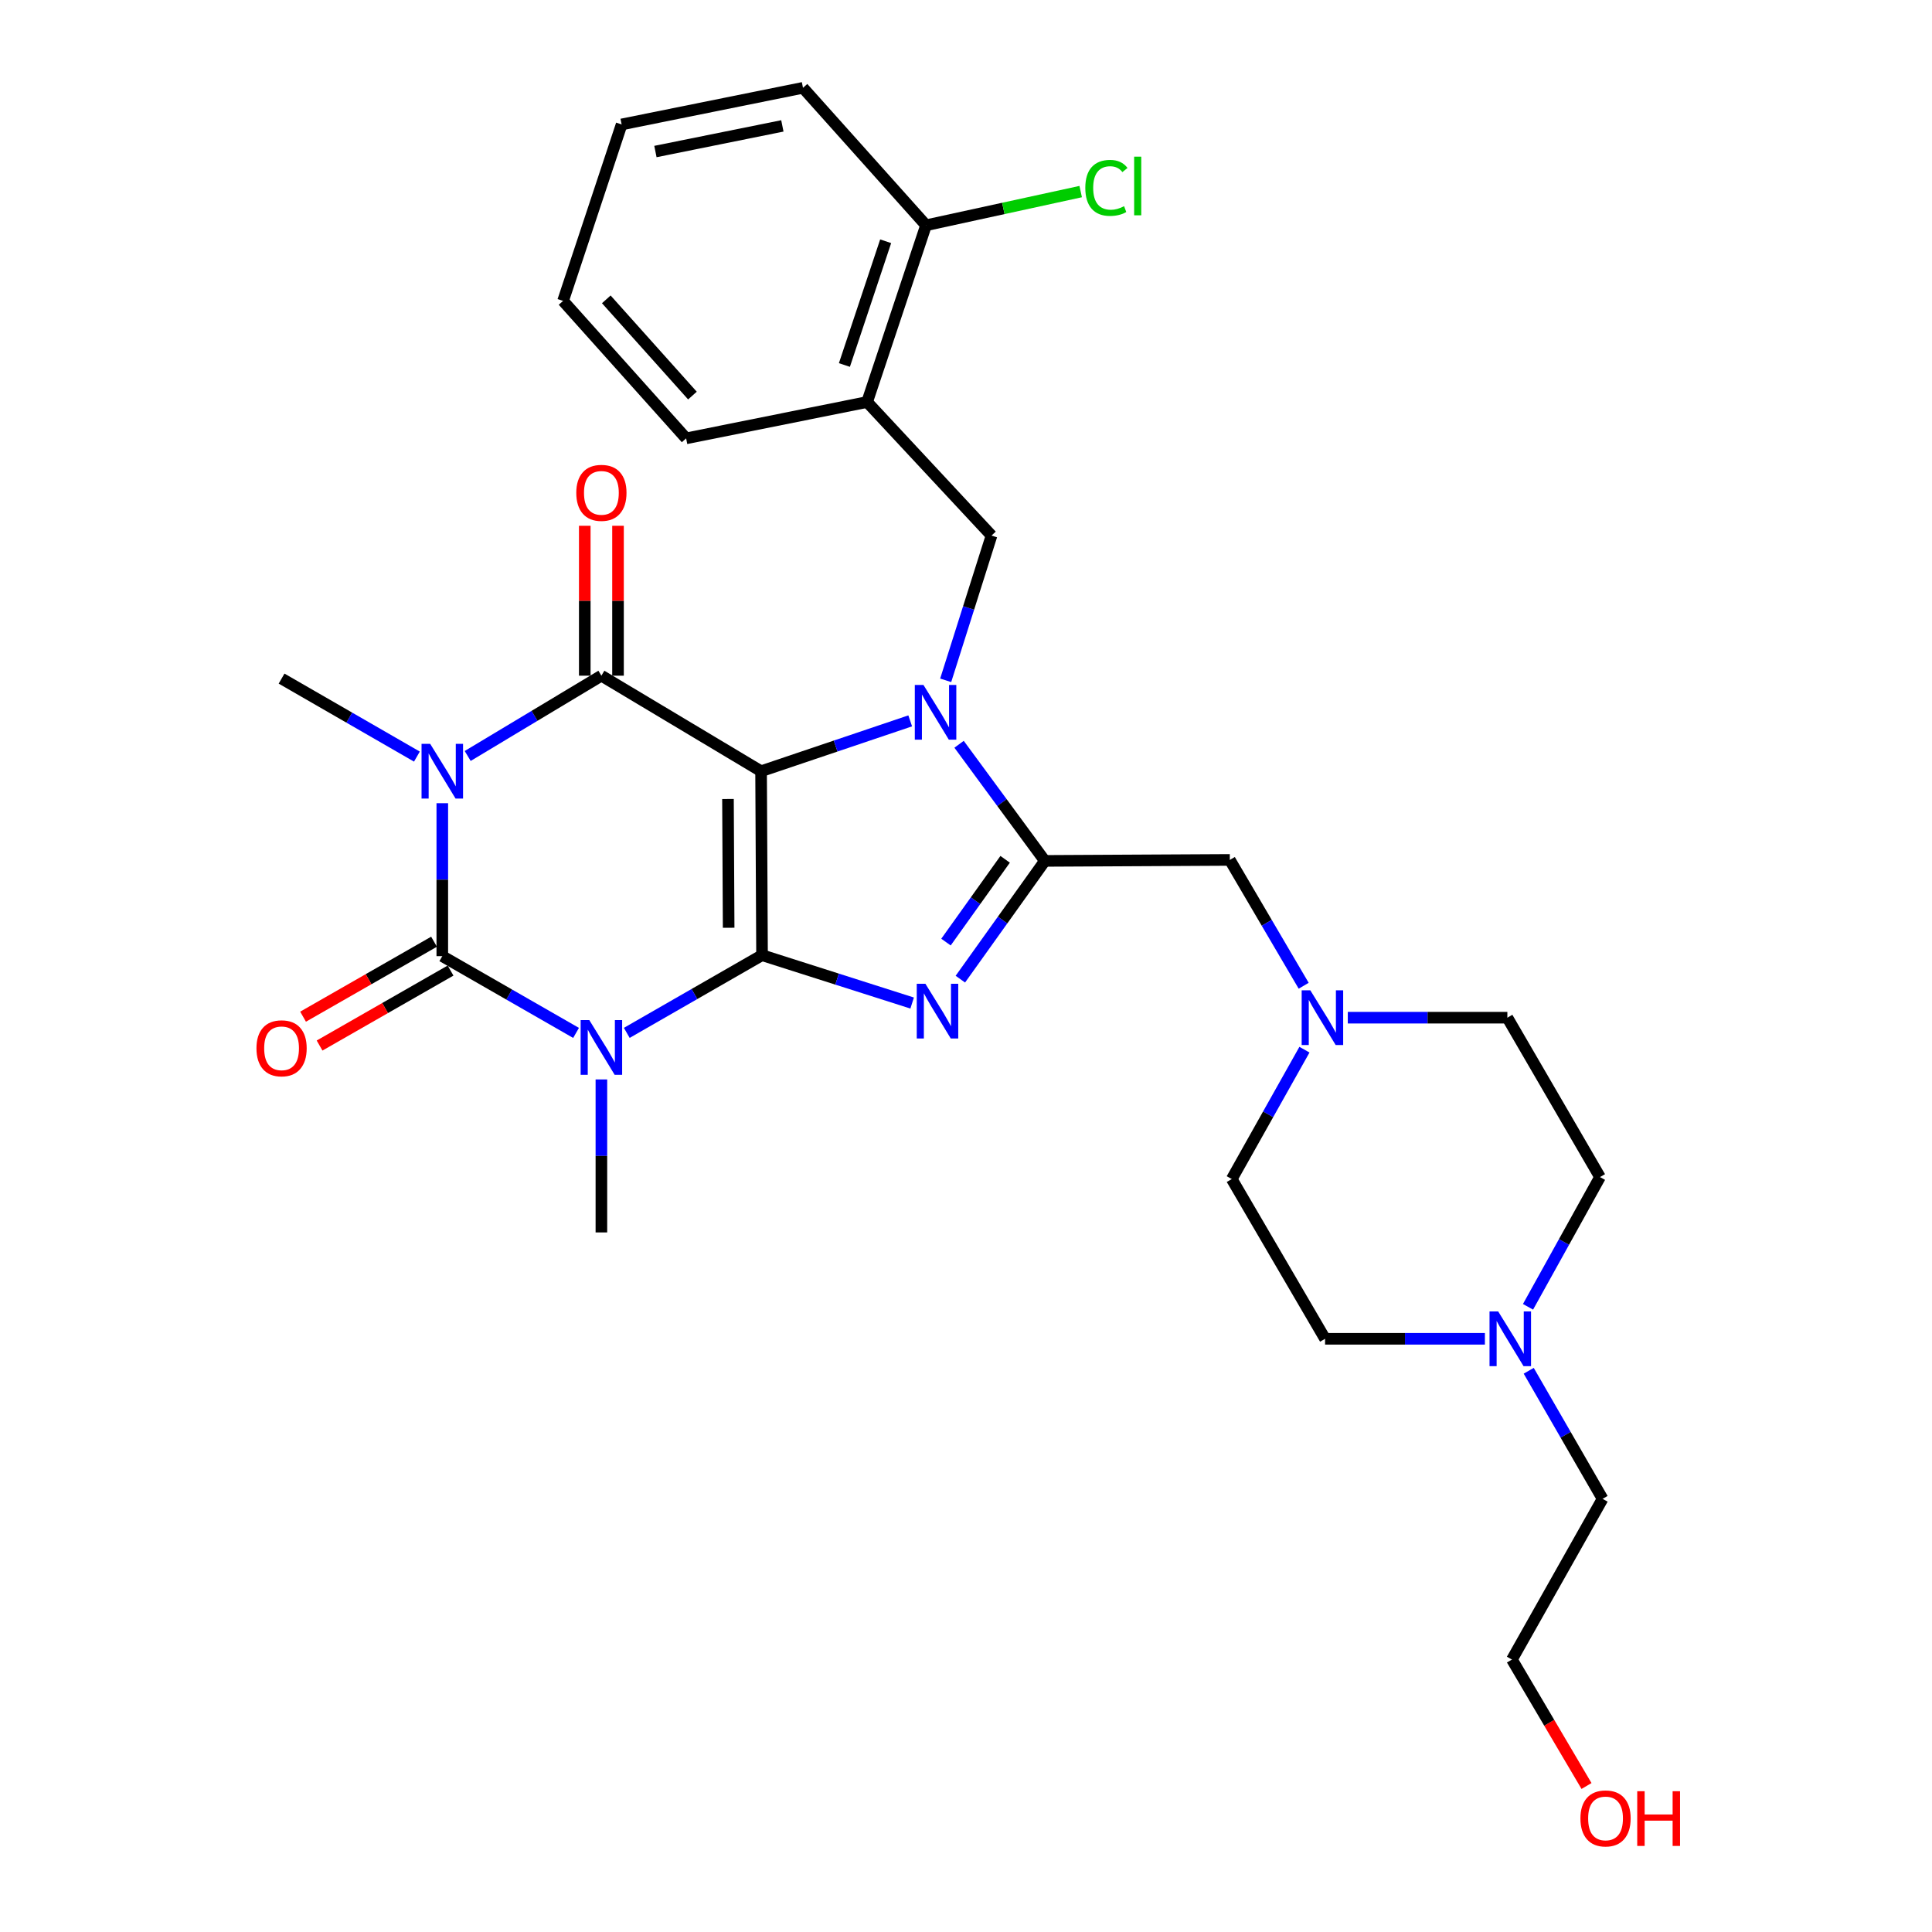 <?xml version='1.0' encoding='iso-8859-1'?>
<svg version='1.1' baseProfile='full'
              xmlns='http://www.w3.org/2000/svg'
                      xmlns:rdkit='http://www.rdkit.org/xml'
                      xmlns:xlink='http://www.w3.org/1999/xlink'
                  xml:space='preserve'
width='1000px' height='1000px' viewBox='0 0 1000 1000'>
<!-- END OF HEADER -->
<rect style='opacity:1.0;fill:#FFFFFF;stroke:none' width='1000' height='1000' x='0' y='0'> </rect>
<path class='bond-0' d='M 393.934,399.186 L 394.431,494.401' style='fill:none;fill-rule:evenodd;stroke:#000000;stroke-width:6px;stroke-linecap:butt;stroke-linejoin:miter;stroke-opacity:1' />
<path class='bond-0' d='M 376.801,413.558 L 377.149,480.209' style='fill:none;fill-rule:evenodd;stroke:#000000;stroke-width:6px;stroke-linecap:butt;stroke-linejoin:miter;stroke-opacity:1' />
<path class='bond-2' d='M 393.934,399.186 L 432.528,386.154' style='fill:none;fill-rule:evenodd;stroke:#000000;stroke-width:6px;stroke-linecap:butt;stroke-linejoin:miter;stroke-opacity:1' />
<path class='bond-2' d='M 432.528,386.154 L 471.122,373.121' style='fill:none;fill-rule:evenodd;stroke:#0000FF;stroke-width:6px;stroke-linecap:butt;stroke-linejoin:miter;stroke-opacity:1' />
<path class='bond-5' d='M 393.934,399.186 L 311.28,349.733' style='fill:none;fill-rule:evenodd;stroke:#000000;stroke-width:6px;stroke-linecap:butt;stroke-linejoin:miter;stroke-opacity:1' />
<path class='bond-1' d='M 394.431,494.401 L 359.424,514.509' style='fill:none;fill-rule:evenodd;stroke:#000000;stroke-width:6px;stroke-linecap:butt;stroke-linejoin:miter;stroke-opacity:1' />
<path class='bond-1' d='M 359.424,514.509 L 324.417,534.616' style='fill:none;fill-rule:evenodd;stroke:#0000FF;stroke-width:6px;stroke-linecap:butt;stroke-linejoin:miter;stroke-opacity:1' />
<path class='bond-6' d='M 394.431,494.401 L 433.278,506.787' style='fill:none;fill-rule:evenodd;stroke:#000000;stroke-width:6px;stroke-linecap:butt;stroke-linejoin:miter;stroke-opacity:1' />
<path class='bond-6' d='M 433.278,506.787 L 472.126,519.174' style='fill:none;fill-rule:evenodd;stroke:#0000FF;stroke-width:6px;stroke-linecap:butt;stroke-linejoin:miter;stroke-opacity:1' />
<path class='bond-16' d='M 311.28,558.716 L 311.28,598.309' style='fill:none;fill-rule:evenodd;stroke:#0000FF;stroke-width:6px;stroke-linecap:butt;stroke-linejoin:miter;stroke-opacity:1' />
<path class='bond-16' d='M 311.28,598.309 L 311.28,637.903' style='fill:none;fill-rule:evenodd;stroke:#000000;stroke-width:6px;stroke-linecap:butt;stroke-linejoin:miter;stroke-opacity:1' />
<path class='bond-31' d='M 298.166,534.635 L 263.549,514.767' style='fill:none;fill-rule:evenodd;stroke:#0000FF;stroke-width:6px;stroke-linecap:butt;stroke-linejoin:miter;stroke-opacity:1' />
<path class='bond-31' d='M 263.549,514.767 L 228.932,494.898' style='fill:none;fill-rule:evenodd;stroke:#000000;stroke-width:6px;stroke-linecap:butt;stroke-linejoin:miter;stroke-opacity:1' />
<path class='bond-7' d='M 496.417,385.237 L 518.618,415.418' style='fill:none;fill-rule:evenodd;stroke:#0000FF;stroke-width:6px;stroke-linecap:butt;stroke-linejoin:miter;stroke-opacity:1' />
<path class='bond-7' d='M 518.618,415.418 L 540.82,445.599' style='fill:none;fill-rule:evenodd;stroke:#000000;stroke-width:6px;stroke-linecap:butt;stroke-linejoin:miter;stroke-opacity:1' />
<path class='bond-8' d='M 489.488,352.131 L 501.35,314.672' style='fill:none;fill-rule:evenodd;stroke:#0000FF;stroke-width:6px;stroke-linecap:butt;stroke-linejoin:miter;stroke-opacity:1' />
<path class='bond-8' d='M 501.35,314.672 L 513.211,277.212' style='fill:none;fill-rule:evenodd;stroke:#000000;stroke-width:6px;stroke-linecap:butt;stroke-linejoin:miter;stroke-opacity:1' />
<path class='bond-3' d='M 242.073,391.294 L 276.676,370.513' style='fill:none;fill-rule:evenodd;stroke:#0000FF;stroke-width:6px;stroke-linecap:butt;stroke-linejoin:miter;stroke-opacity:1' />
<path class='bond-3' d='M 276.676,370.513 L 311.28,349.733' style='fill:none;fill-rule:evenodd;stroke:#000000;stroke-width:6px;stroke-linecap:butt;stroke-linejoin:miter;stroke-opacity:1' />
<path class='bond-4' d='M 228.932,415.739 L 228.932,455.319' style='fill:none;fill-rule:evenodd;stroke:#0000FF;stroke-width:6px;stroke-linecap:butt;stroke-linejoin:miter;stroke-opacity:1' />
<path class='bond-4' d='M 228.932,455.319 L 228.932,494.898' style='fill:none;fill-rule:evenodd;stroke:#000000;stroke-width:6px;stroke-linecap:butt;stroke-linejoin:miter;stroke-opacity:1' />
<path class='bond-17' d='M 215.791,391.613 L 180.767,371.428' style='fill:none;fill-rule:evenodd;stroke:#0000FF;stroke-width:6px;stroke-linecap:butt;stroke-linejoin:miter;stroke-opacity:1' />
<path class='bond-17' d='M 180.767,371.428 L 145.742,351.243' style='fill:none;fill-rule:evenodd;stroke:#000000;stroke-width:6px;stroke-linecap:butt;stroke-linejoin:miter;stroke-opacity:1' />
<path class='bond-12' d='M 224.658,487.431 L 190.761,506.834' style='fill:none;fill-rule:evenodd;stroke:#000000;stroke-width:6px;stroke-linecap:butt;stroke-linejoin:miter;stroke-opacity:1' />
<path class='bond-12' d='M 190.761,506.834 L 156.865,526.236' style='fill:none;fill-rule:evenodd;stroke:#FF0000;stroke-width:6px;stroke-linecap:butt;stroke-linejoin:miter;stroke-opacity:1' />
<path class='bond-12' d='M 233.206,502.365 L 199.309,521.768' style='fill:none;fill-rule:evenodd;stroke:#000000;stroke-width:6px;stroke-linecap:butt;stroke-linejoin:miter;stroke-opacity:1' />
<path class='bond-12' d='M 199.309,521.768 L 165.413,541.17' style='fill:none;fill-rule:evenodd;stroke:#FF0000;stroke-width:6px;stroke-linecap:butt;stroke-linejoin:miter;stroke-opacity:1' />
<path class='bond-14' d='M 319.883,349.733 L 319.883,310.938' style='fill:none;fill-rule:evenodd;stroke:#000000;stroke-width:6px;stroke-linecap:butt;stroke-linejoin:miter;stroke-opacity:1' />
<path class='bond-14' d='M 319.883,310.938 L 319.883,272.143' style='fill:none;fill-rule:evenodd;stroke:#FF0000;stroke-width:6px;stroke-linecap:butt;stroke-linejoin:miter;stroke-opacity:1' />
<path class='bond-14' d='M 302.676,349.733 L 302.676,310.938' style='fill:none;fill-rule:evenodd;stroke:#000000;stroke-width:6px;stroke-linecap:butt;stroke-linejoin:miter;stroke-opacity:1' />
<path class='bond-14' d='M 302.676,310.938 L 302.676,272.143' style='fill:none;fill-rule:evenodd;stroke:#FF0000;stroke-width:6px;stroke-linecap:butt;stroke-linejoin:miter;stroke-opacity:1' />
<path class='bond-30' d='M 497.076,506.808 L 518.948,476.204' style='fill:none;fill-rule:evenodd;stroke:#0000FF;stroke-width:6px;stroke-linecap:butt;stroke-linejoin:miter;stroke-opacity:1' />
<path class='bond-30' d='M 518.948,476.204 L 540.82,445.599' style='fill:none;fill-rule:evenodd;stroke:#000000;stroke-width:6px;stroke-linecap:butt;stroke-linejoin:miter;stroke-opacity:1' />
<path class='bond-30' d='M 489.637,487.622 L 504.948,466.198' style='fill:none;fill-rule:evenodd;stroke:#0000FF;stroke-width:6px;stroke-linecap:butt;stroke-linejoin:miter;stroke-opacity:1' />
<path class='bond-30' d='M 504.948,466.198 L 520.258,444.775' style='fill:none;fill-rule:evenodd;stroke:#000000;stroke-width:6px;stroke-linecap:butt;stroke-linejoin:miter;stroke-opacity:1' />
<path class='bond-10' d='M 540.82,445.599 L 636.551,445.092' style='fill:none;fill-rule:evenodd;stroke:#000000;stroke-width:6px;stroke-linecap:butt;stroke-linejoin:miter;stroke-opacity:1' />
<path class='bond-9' d='M 513.211,277.212 L 448.816,208.086' style='fill:none;fill-rule:evenodd;stroke:#000000;stroke-width:6px;stroke-linecap:butt;stroke-linejoin:miter;stroke-opacity:1' />
<path class='bond-15' d='M 448.816,208.086 L 479.312,116.598' style='fill:none;fill-rule:evenodd;stroke:#000000;stroke-width:6px;stroke-linecap:butt;stroke-linejoin:miter;stroke-opacity:1' />
<path class='bond-15' d='M 437.066,188.921 L 458.413,124.88' style='fill:none;fill-rule:evenodd;stroke:#000000;stroke-width:6px;stroke-linecap:butt;stroke-linejoin:miter;stroke-opacity:1' />
<path class='bond-24' d='M 448.816,208.086 L 355.14,226.899' style='fill:none;fill-rule:evenodd;stroke:#000000;stroke-width:6px;stroke-linecap:butt;stroke-linejoin:miter;stroke-opacity:1' />
<path class='bond-11' d='M 636.551,445.092 L 655.667,477.658' style='fill:none;fill-rule:evenodd;stroke:#000000;stroke-width:6px;stroke-linecap:butt;stroke-linejoin:miter;stroke-opacity:1' />
<path class='bond-11' d='M 655.667,477.658 L 674.783,510.224' style='fill:none;fill-rule:evenodd;stroke:#0000FF;stroke-width:6px;stroke-linecap:butt;stroke-linejoin:miter;stroke-opacity:1' />
<path class='bond-18' d='M 697.617,526.752 L 738.912,526.752' style='fill:none;fill-rule:evenodd;stroke:#0000FF;stroke-width:6px;stroke-linecap:butt;stroke-linejoin:miter;stroke-opacity:1' />
<path class='bond-18' d='M 738.912,526.752 L 780.206,526.752' style='fill:none;fill-rule:evenodd;stroke:#000000;stroke-width:6px;stroke-linecap:butt;stroke-linejoin:miter;stroke-opacity:1' />
<path class='bond-19' d='M 675.183,543.307 L 656.369,576.791' style='fill:none;fill-rule:evenodd;stroke:#0000FF;stroke-width:6px;stroke-linecap:butt;stroke-linejoin:miter;stroke-opacity:1' />
<path class='bond-19' d='M 656.369,576.791 L 637.555,610.275' style='fill:none;fill-rule:evenodd;stroke:#000000;stroke-width:6px;stroke-linecap:butt;stroke-linejoin:miter;stroke-opacity:1' />
<path class='bond-13' d='M 768.58,692.958 L 727.216,692.958' style='fill:none;fill-rule:evenodd;stroke:#0000FF;stroke-width:6px;stroke-linecap:butt;stroke-linejoin:miter;stroke-opacity:1' />
<path class='bond-13' d='M 727.216,692.958 L 685.851,692.958' style='fill:none;fill-rule:evenodd;stroke:#000000;stroke-width:6px;stroke-linecap:butt;stroke-linejoin:miter;stroke-opacity:1' />
<path class='bond-23' d='M 791.263,709.509 L 810.38,742.651' style='fill:none;fill-rule:evenodd;stroke:#0000FF;stroke-width:6px;stroke-linecap:butt;stroke-linejoin:miter;stroke-opacity:1' />
<path class='bond-23' d='M 810.38,742.651 L 829.497,775.794' style='fill:none;fill-rule:evenodd;stroke:#000000;stroke-width:6px;stroke-linecap:butt;stroke-linejoin:miter;stroke-opacity:1' />
<path class='bond-33' d='M 790.901,676.405 L 809.53,642.829' style='fill:none;fill-rule:evenodd;stroke:#0000FF;stroke-width:6px;stroke-linecap:butt;stroke-linejoin:miter;stroke-opacity:1' />
<path class='bond-33' d='M 809.53,642.829 L 828.158,609.253' style='fill:none;fill-rule:evenodd;stroke:#000000;stroke-width:6px;stroke-linecap:butt;stroke-linejoin:miter;stroke-opacity:1' />
<path class='bond-22' d='M 479.312,116.598 L 519.338,107.881' style='fill:none;fill-rule:evenodd;stroke:#000000;stroke-width:6px;stroke-linecap:butt;stroke-linejoin:miter;stroke-opacity:1' />
<path class='bond-22' d='M 519.338,107.881 L 559.364,99.163' style='fill:none;fill-rule:evenodd;stroke:#00CC00;stroke-width:6px;stroke-linecap:butt;stroke-linejoin:miter;stroke-opacity:1' />
<path class='bond-26' d='M 479.312,116.598 L 415.625,45.455' style='fill:none;fill-rule:evenodd;stroke:#000000;stroke-width:6px;stroke-linecap:butt;stroke-linejoin:miter;stroke-opacity:1' />
<path class='bond-20' d='M 780.206,526.752 L 828.158,609.253' style='fill:none;fill-rule:evenodd;stroke:#000000;stroke-width:6px;stroke-linecap:butt;stroke-linejoin:miter;stroke-opacity:1' />
<path class='bond-21' d='M 637.555,610.275 L 685.851,692.958' style='fill:none;fill-rule:evenodd;stroke:#000000;stroke-width:6px;stroke-linecap:butt;stroke-linejoin:miter;stroke-opacity:1' />
<path class='bond-27' d='M 829.497,775.794 L 782.577,858.983' style='fill:none;fill-rule:evenodd;stroke:#000000;stroke-width:6px;stroke-linecap:butt;stroke-linejoin:miter;stroke-opacity:1' />
<path class='bond-28' d='M 355.14,226.899 L 291.443,155.746' style='fill:none;fill-rule:evenodd;stroke:#000000;stroke-width:6px;stroke-linecap:butt;stroke-linejoin:miter;stroke-opacity:1' />
<path class='bond-28' d='M 358.406,204.749 L 313.819,154.942' style='fill:none;fill-rule:evenodd;stroke:#000000;stroke-width:6px;stroke-linecap:butt;stroke-linejoin:miter;stroke-opacity:1' />
<path class='bond-25' d='M 821.174,924.426 L 801.876,891.704' style='fill:none;fill-rule:evenodd;stroke:#FF0000;stroke-width:6px;stroke-linecap:butt;stroke-linejoin:miter;stroke-opacity:1' />
<path class='bond-25' d='M 801.876,891.704 L 782.577,858.983' style='fill:none;fill-rule:evenodd;stroke:#000000;stroke-width:6px;stroke-linecap:butt;stroke-linejoin:miter;stroke-opacity:1' />
<path class='bond-32' d='M 415.625,45.455 L 321.757,64.412' style='fill:none;fill-rule:evenodd;stroke:#000000;stroke-width:6px;stroke-linecap:butt;stroke-linejoin:miter;stroke-opacity:1' />
<path class='bond-32' d='M 404.951,65.165 L 339.244,78.435' style='fill:none;fill-rule:evenodd;stroke:#000000;stroke-width:6px;stroke-linecap:butt;stroke-linejoin:miter;stroke-opacity:1' />
<path class='bond-29' d='M 291.443,155.746 L 321.757,64.412' style='fill:none;fill-rule:evenodd;stroke:#000000;stroke-width:6px;stroke-linecap:butt;stroke-linejoin:miter;stroke-opacity:1' />
<path  class='atom-2' d='M 305.02 528.002
L 314.3 543.002
Q 315.22 544.482, 316.7 547.162
Q 318.18 549.842, 318.26 550.002
L 318.26 528.002
L 322.02 528.002
L 322.02 556.322
L 318.14 556.322
L 308.18 539.922
Q 307.02 538.002, 305.78 535.802
Q 304.58 533.602, 304.22 532.922
L 304.22 556.322
L 300.54 556.322
L 300.54 528.002
L 305.02 528.002
' fill='#0000FF'/>
<path  class='atom-3' d='M 477.985 354.53
L 487.265 369.53
Q 488.185 371.01, 489.665 373.69
Q 491.145 376.37, 491.225 376.53
L 491.225 354.53
L 494.985 354.53
L 494.985 382.85
L 491.105 382.85
L 481.145 366.45
Q 479.985 364.53, 478.745 362.33
Q 477.545 360.13, 477.185 359.45
L 477.185 382.85
L 473.505 382.85
L 473.505 354.53
L 477.985 354.53
' fill='#0000FF'/>
<path  class='atom-4' d='M 222.672 385.026
L 231.952 400.026
Q 232.872 401.506, 234.352 404.186
Q 235.832 406.866, 235.912 407.026
L 235.912 385.026
L 239.672 385.026
L 239.672 413.346
L 235.792 413.346
L 225.832 396.946
Q 224.672 395.026, 223.432 392.826
Q 222.232 390.626, 221.872 389.946
L 221.872 413.346
L 218.192 413.346
L 218.192 385.026
L 222.672 385.026
' fill='#0000FF'/>
<path  class='atom-7' d='M 478.989 509.198
L 488.269 524.198
Q 489.189 525.678, 490.669 528.358
Q 492.149 531.038, 492.229 531.198
L 492.229 509.198
L 495.989 509.198
L 495.989 537.518
L 492.109 537.518
L 482.149 521.118
Q 480.989 519.198, 479.749 516.998
Q 478.549 514.798, 478.189 514.118
L 478.189 537.518
L 474.509 537.518
L 474.509 509.198
L 478.989 509.198
' fill='#0000FF'/>
<path  class='atom-12' d='M 678.224 512.592
L 687.504 527.592
Q 688.424 529.072, 689.904 531.752
Q 691.384 534.432, 691.464 534.592
L 691.464 512.592
L 695.224 512.592
L 695.224 540.912
L 691.344 540.912
L 681.384 524.512
Q 680.224 522.592, 678.984 520.392
Q 677.784 518.192, 677.424 517.512
L 677.424 540.912
L 673.744 540.912
L 673.744 512.592
L 678.224 512.592
' fill='#0000FF'/>
<path  class='atom-13' d='M 132.742 542.596
Q 132.742 535.796, 136.102 531.996
Q 139.462 528.196, 145.742 528.196
Q 152.022 528.196, 155.382 531.996
Q 158.742 535.796, 158.742 542.596
Q 158.742 549.476, 155.342 553.396
Q 151.942 557.276, 145.742 557.276
Q 139.502 557.276, 136.102 553.396
Q 132.742 549.516, 132.742 542.596
M 145.742 554.076
Q 150.062 554.076, 152.382 551.196
Q 154.742 548.276, 154.742 542.596
Q 154.742 537.036, 152.382 534.236
Q 150.062 531.396, 145.742 531.396
Q 141.422 531.396, 139.062 534.196
Q 136.742 536.996, 136.742 542.596
Q 136.742 548.316, 139.062 551.196
Q 141.422 554.076, 145.742 554.076
' fill='#FF0000'/>
<path  class='atom-14' d='M 775.457 678.798
L 784.737 693.798
Q 785.657 695.278, 787.137 697.958
Q 788.617 700.638, 788.697 700.798
L 788.697 678.798
L 792.457 678.798
L 792.457 707.118
L 788.577 707.118
L 778.617 690.718
Q 777.457 688.798, 776.217 686.598
Q 775.017 684.398, 774.657 683.718
L 774.657 707.118
L 770.977 707.118
L 770.977 678.798
L 775.457 678.798
' fill='#0000FF'/>
<path  class='atom-15' d='M 298.28 255.095
Q 298.28 248.295, 301.64 244.495
Q 305 240.695, 311.28 240.695
Q 317.56 240.695, 320.92 244.495
Q 324.28 248.295, 324.28 255.095
Q 324.28 261.975, 320.88 265.895
Q 317.48 269.775, 311.28 269.775
Q 305.04 269.775, 301.64 265.895
Q 298.28 262.015, 298.28 255.095
M 311.28 266.575
Q 315.6 266.575, 317.92 263.695
Q 320.28 260.775, 320.28 255.095
Q 320.28 249.535, 317.92 246.735
Q 315.6 243.895, 311.28 243.895
Q 306.96 243.895, 304.6 246.695
Q 302.28 249.495, 302.28 255.095
Q 302.28 260.815, 304.6 263.695
Q 306.96 266.575, 311.28 266.575
' fill='#FF0000'/>
<path  class='atom-23' d='M 561.753 97.245
Q 561.753 90.205, 565.033 86.525
Q 568.353 82.805, 574.633 82.805
Q 580.473 82.805, 583.593 86.925
L 580.953 89.085
Q 578.673 86.085, 574.633 86.085
Q 570.353 86.085, 568.073 88.965
Q 565.833 91.805, 565.833 97.245
Q 565.833 102.845, 568.153 105.725
Q 570.513 108.605, 575.073 108.605
Q 578.193 108.605, 581.833 106.725
L 582.953 109.725
Q 581.473 110.685, 579.233 111.245
Q 576.993 111.805, 574.513 111.805
Q 568.353 111.805, 565.033 108.045
Q 561.753 104.285, 561.753 97.245
' fill='#00CC00'/>
<path  class='atom-23' d='M 587.033 81.085
L 590.713 81.085
L 590.713 111.445
L 587.033 111.445
L 587.033 81.085
' fill='#00CC00'/>
<path  class='atom-26' d='M 818.026 941.21
Q 818.026 934.41, 821.386 930.61
Q 824.746 926.81, 831.026 926.81
Q 837.306 926.81, 840.666 930.61
Q 844.026 934.41, 844.026 941.21
Q 844.026 948.09, 840.626 952.01
Q 837.226 955.89, 831.026 955.89
Q 824.786 955.89, 821.386 952.01
Q 818.026 948.13, 818.026 941.21
M 831.026 952.69
Q 835.346 952.69, 837.666 949.81
Q 840.026 946.89, 840.026 941.21
Q 840.026 935.65, 837.666 932.85
Q 835.346 930.01, 831.026 930.01
Q 826.706 930.01, 824.346 932.81
Q 822.026 935.61, 822.026 941.21
Q 822.026 946.93, 824.346 949.81
Q 826.706 952.69, 831.026 952.69
' fill='#FF0000'/>
<path  class='atom-26' d='M 847.426 927.13
L 851.266 927.13
L 851.266 939.17
L 865.746 939.17
L 865.746 927.13
L 869.586 927.13
L 869.586 955.45
L 865.746 955.45
L 865.746 942.37
L 851.266 942.37
L 851.266 955.45
L 847.426 955.45
L 847.426 927.13
' fill='#FF0000'/>
</svg>
